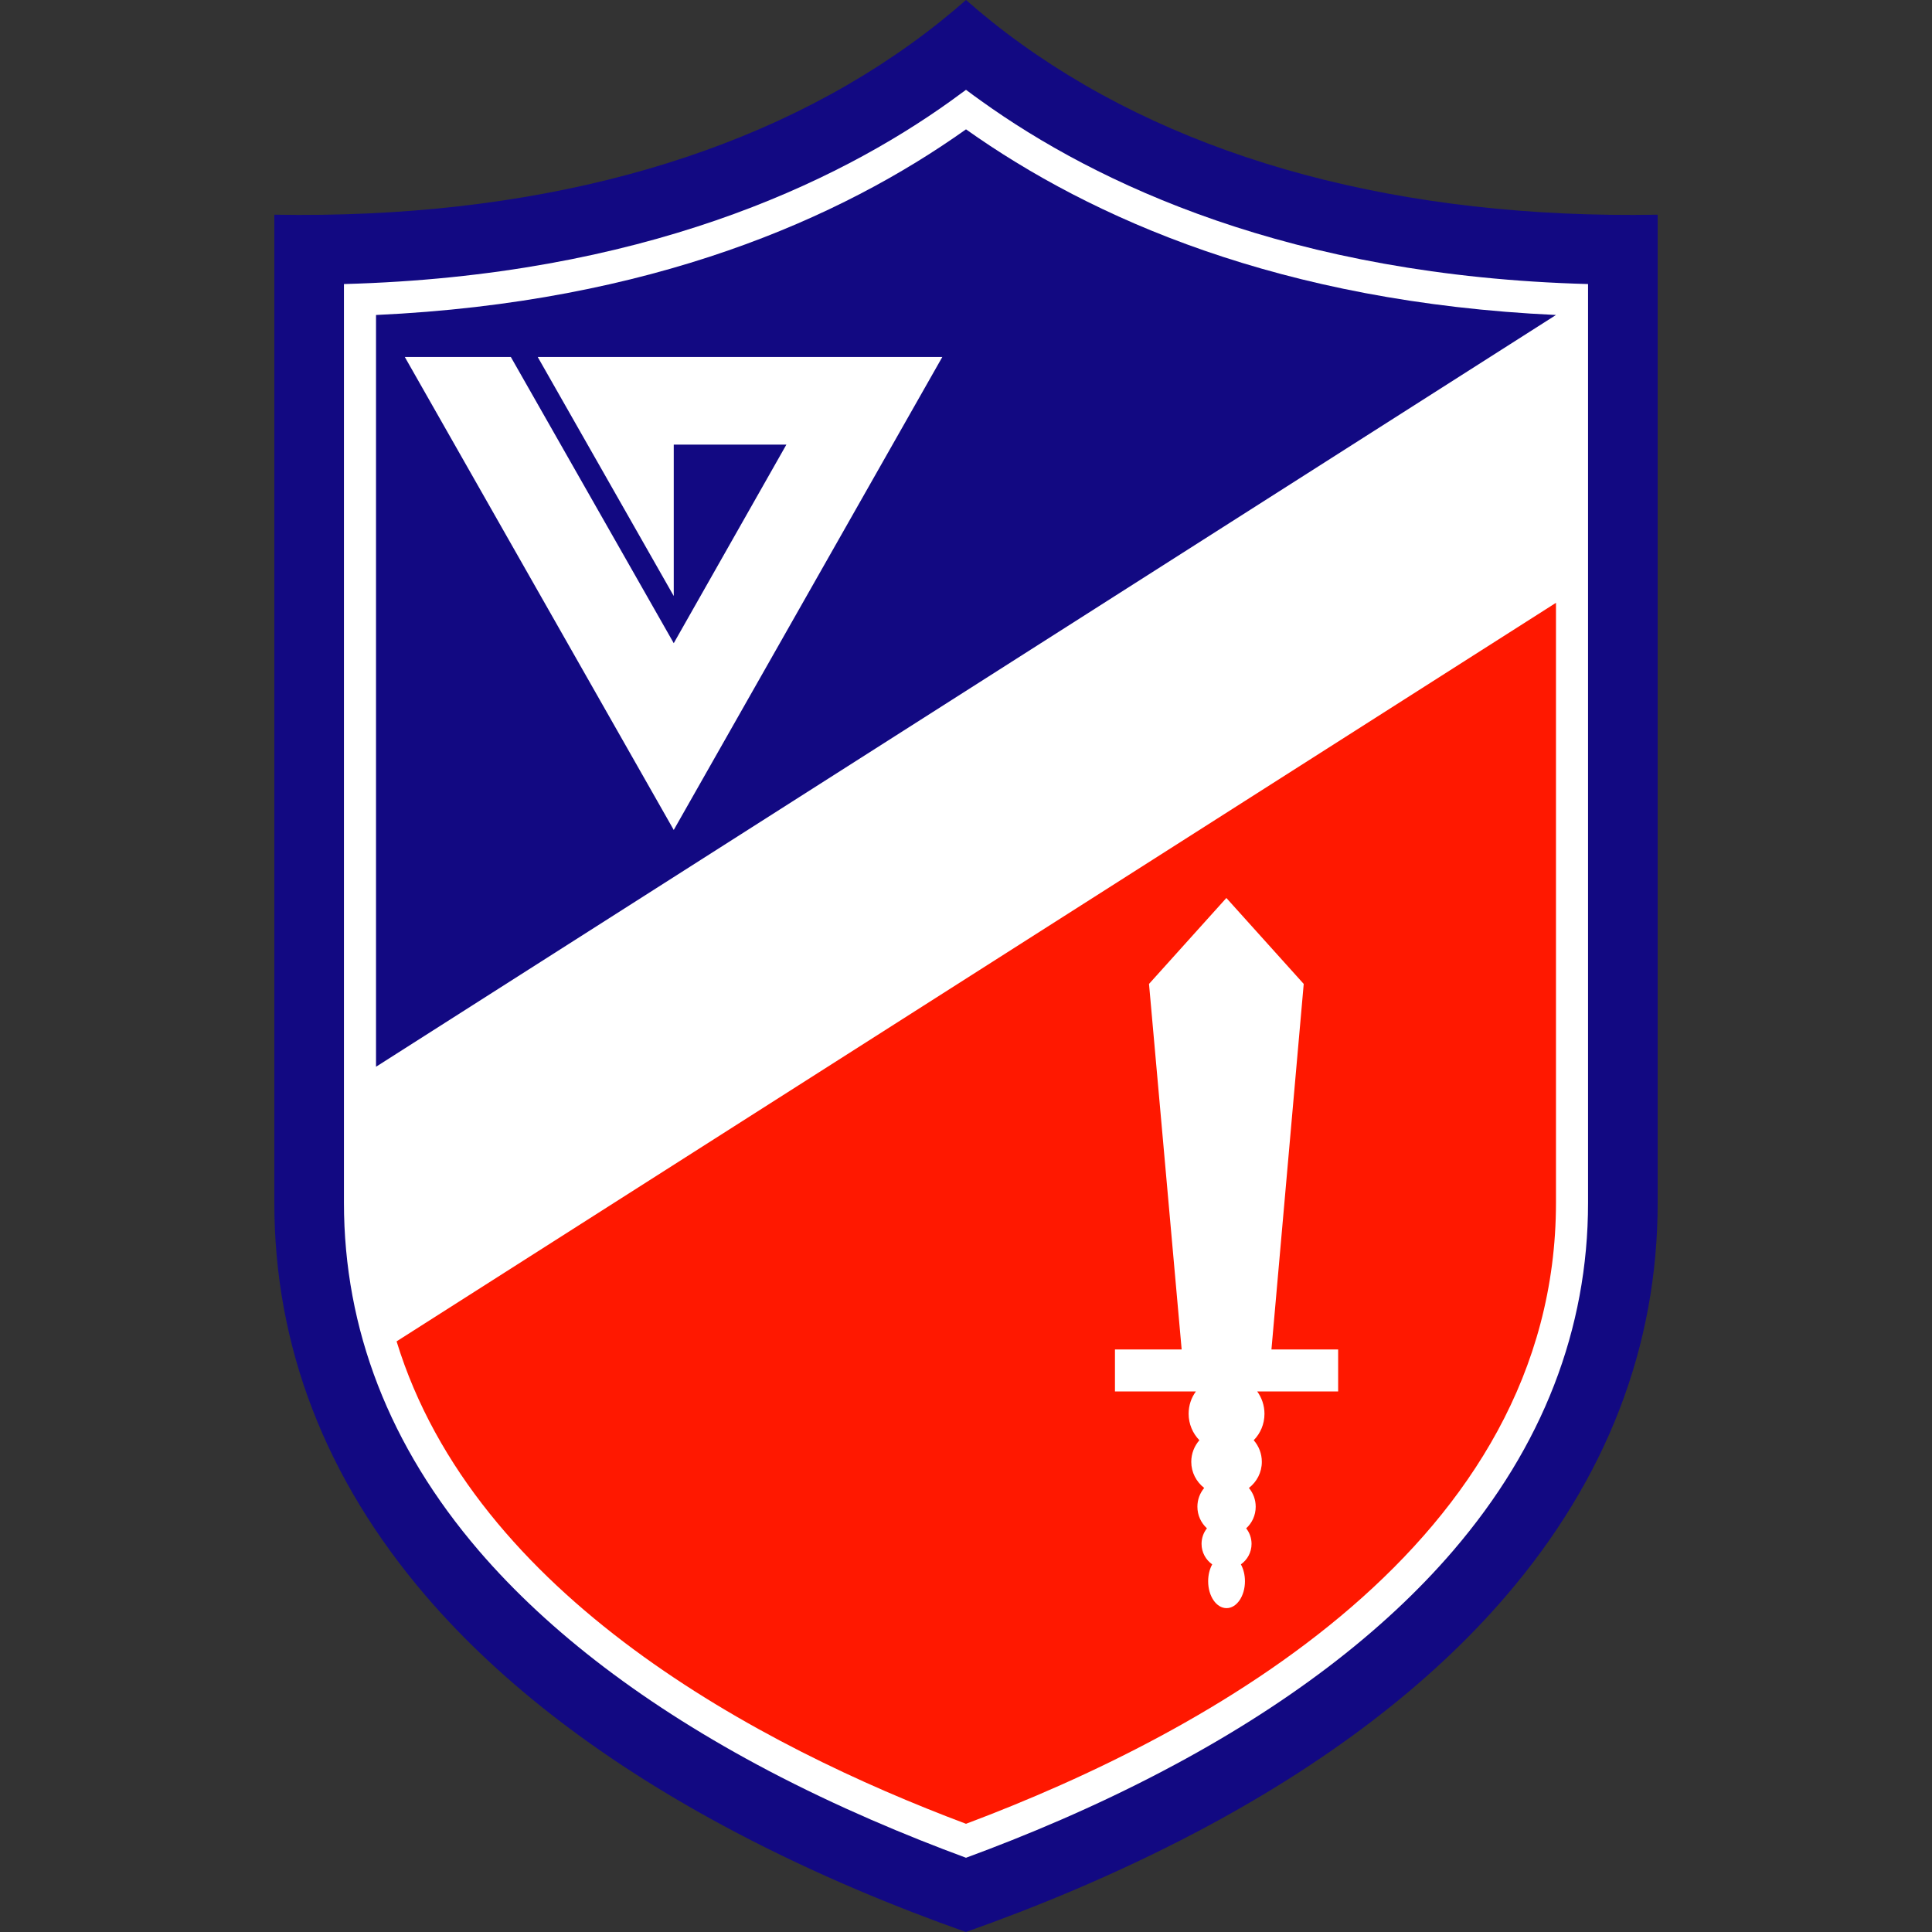 <?xml version="1.0" encoding="utf-8"?>
<!-- Generator: Adobe Illustrator 25.0.1, SVG Export Plug-In . SVG Version: 6.00 Build 0)  -->
<svg version="1.1" id="레이어_1" xmlns="http://www.w3.org/2000/svg" xmlns:xlink="http://www.w3.org/1999/xlink" x="0px"
	 y="0px" viewBox="0 0 2048 2048" style="enable-background:new 0 0 2048 2048;" xml:space="preserve">
<rect x="0" y="0" width="2048" height="2048" fill="#333333" stroke="none"/>
<style type="text/css">
	.st0{fill:#120982;}
	.st1{fill:#FFFFFF;}
	.st2{fill:#FF1800;}
</style>
<g>
	<path class="st0" d="M290.8,1274.9V227.6C561.1,232.3,793,170.4,965,46.9c21.9-15.7,41.5-31.5,59-46.9c17.5,15.4,37.1,31.2,59,46.9
		c172,123.5,403.9,185.4,674.2,180.7v1047.3c0,152.4-54.2,292.7-161,417.1c-80.5,93.8-191,178.1-328.5,250.4
		c-85.4,44.9-170.5,79.7-243.8,105.6c-73.3-25.9-158.3-60.6-243.8-105.6c-137.5-72.3-248-156.6-328.5-250.4
		C344.9,1567.6,290.8,1427.3,290.8,1274.9z"/>
	<g>
		<g id="XMLID_1_">
			<g>
				<path class="st1" d="M1683.4,301.1v973.8c0,134.2-48.2,258.4-143.1,369c-74.4,86.7-177.7,165.2-306.9,233.1
					c-73.3,38.6-146.5,69.2-209.4,92.3c-62.9-23.2-136.1-53.8-209.4-92.3c-129.2-68-232.4-146.4-306.9-233.1
					c-94.9-110.6-143.1-234.8-143.1-369V301.1C680.1,292.6,886,194.4,1008,106.9c5.4-3.9,10.8-7.8,16-11.7c5.2,3.9,10.5,7.8,16,11.7
					C1162,194.5,1367.9,292.6,1683.4,301.1z"/>
			</g>
			<g>
			</g>
		</g>
	</g>
	<path class="st0" d="M398.6,333.9c292.1-13.4,492.9-102.6,625.4-196.8c132.6,94.1,333.3,183.3,625.4,196.8L398.6,1130.8V333.9z
		 M429.1,378.4l285.1,501.4l284.7-501.4H570l144.2,253.4V471.3h119.3h0.1L714.2,681.8L541.5,378.4H429.1z"/>
	<path class="st2" d="M1382,1043l-82-91.1l-82,91.1l34.6,387.4h-0.1v0.1h-70.6v44.5h85.8c-4.9,6.6-7.7,14.8-7.7,23.7
		c0,10.9,4.4,20.8,11.4,28c-5.4,6.2-8.6,14.2-8.6,22.9c0,11.2,5.3,21.1,13.7,27.7c-4.5,5.4-7.2,12.3-7.2,19.9
		c0,9.1,3.9,17.2,10.1,22.9c-3.6,4.5-5.7,10.2-5.7,16.5c0,9,4.5,16.9,11.3,21.7c-2.7,4.9-4.3,11.1-4.3,17.9
		c0,15.8,8.7,28.5,19.5,28.5s19.5-12.8,19.5-28.5c0-6.8-1.6-13-4.3-17.9c6.8-4.8,11.3-12.7,11.3-21.7c0-6.2-2.1-11.9-5.7-16.5
		c6.2-5.6,10.1-13.8,10.1-22.9c0-7.6-2.7-14.5-7.2-19.9c8.4-6.5,13.7-16.5,13.7-27.7c0-8.7-3.2-16.7-8.6-22.9
		c7.1-7.2,11.4-17.1,11.4-28c0-8.9-2.9-17.1-7.7-23.7h85.8v-44.5h-70.6l-0.1-0.1L1382,1043z M1649.4,639v635.9
		c-0.1,361.1-369.7,562.4-625.4,658.4c-218.6-82.1-520.7-241.2-603.6-511.4L1649.4,639"/>
</g>
</svg>
